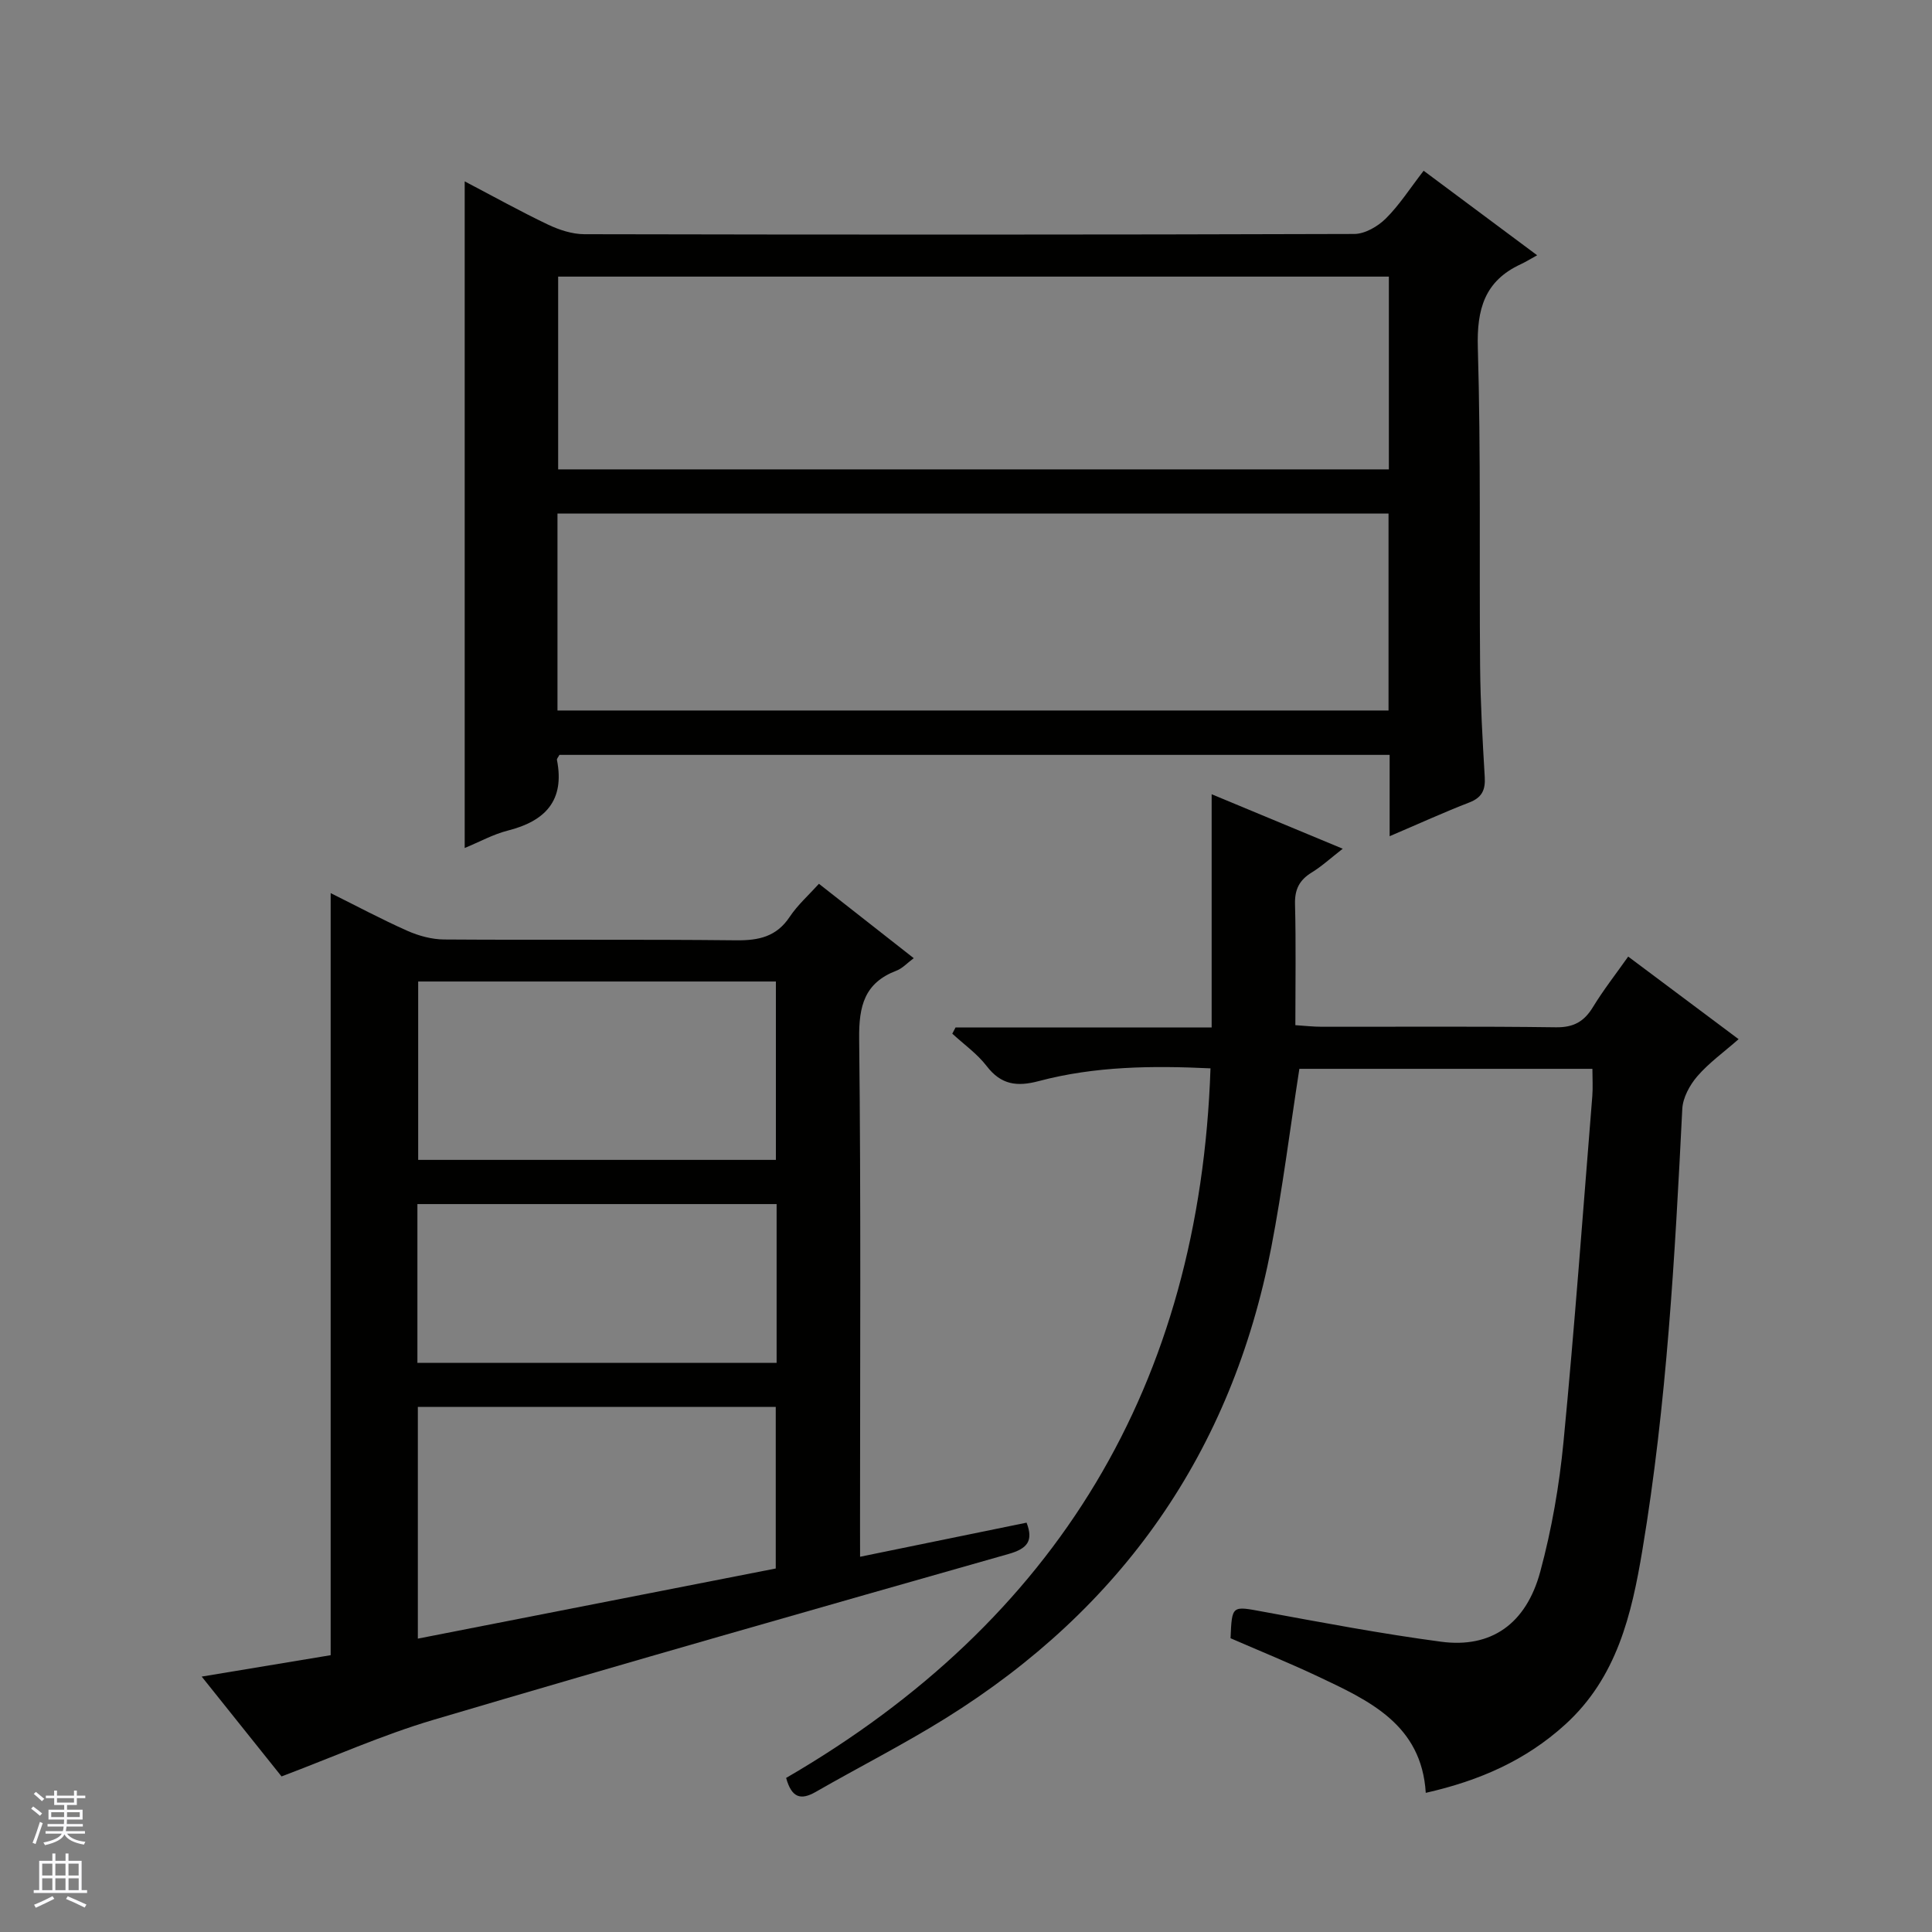 <svg enable-background="new 0 0 400 400" viewBox="0 0 400 400" xmlns="http://www.w3.org/2000/svg"><rect x="0" y="0" width="400" height="400" fill="#808080" stroke="none"/><g fill="#010100"><path d="m287.71 173.13c0-5.98 0-11.27 0-16.84-57.57 0-114.77 0-171.89 0-.24.48-.56.79-.51 1.04 1.66 8.42-2.42 12.68-10.2 14.64-3 .76-5.79 2.32-8.9 3.6 0-46.09 0-91.71 0-138.02 5.88 3.08 11.48 6.2 17.25 8.95 2.31 1.1 5 1.98 7.51 1.99 53.14.11 106.28.12 159.42-.05 2.21-.01 4.86-1.55 6.51-3.18 2.81-2.78 4.98-6.2 7.85-9.91 7.51 5.59 14.9 11.09 23.5 17.5-1.43.79-2.38 1.38-3.38 1.85-7.5 3.46-9.14 9.32-8.9 17.31.64 21.97.28 43.97.47 65.95.07 7.64.51 15.29.96 22.92.16 2.7-.59 4.27-3.24 5.28-5.24 2.03-10.36 4.37-16.45 6.97zm-172.29-26.03h172.06c0-13.9 0-27.32 0-40.77-57.53 0-114.71 0-172.06 0zm172.13-89.83c-57.47 0-114.65 0-171.99 0v39.91h171.99c0-13.49 0-26.58 0-39.91z"/><path d="m178.07 322.31c11.94-2.45 23.12-4.74 34.47-7.06 1.46 3.77.17 5.38-3.71 6.48-39.74 11.3-79.47 22.61-119.08 34.34-10.61 3.14-20.8 7.71-31.46 11.72-5.18-6.47-10.57-13.21-16.53-20.67 9.24-1.53 17.92-2.97 26.7-4.43 0-52.45 0-104.84 0-157.78 5.26 2.61 10.49 5.41 15.89 7.81 2.35 1.04 5.05 1.77 7.6 1.79 20.16.14 40.32-.05 60.47.17 4.68.05 8.34-.74 11.08-4.86 1.64-2.46 3.93-4.49 6.05-6.84 6.47 5.08 12.87 10.1 19.63 15.4-1.34.99-2.34 2.12-3.59 2.59-6.62 2.53-7.78 7.31-7.71 14.04.38 33.65.18 67.3.18 100.95.01 1.82.01 3.63.01 6.35zm-17.46 2.43c0-11.58 0-22.48 0-33.45-24.87 0-49.4 0-74.1 0v47.97c24.93-4.88 49.43-9.68 74.1-14.52zm-74.03-121.53v36.93h74.06c0-12.54 0-24.64 0-36.93-24.76 0-49.21 0-74.06 0zm74.21 46.08c-24.99 0-49.55 0-74.37 0v32.88h74.37c0-11.06 0-21.71 0-32.88z"/><path d="m162.76 368.1c56.08-32.56 85.64-81.42 87.86-146.91-11.98-.57-23.91-.46-35.56 2.64-4.52 1.2-7.8.77-10.78-3.11-1.96-2.55-4.72-4.5-7.12-6.71.23-.43.45-.86.68-1.29h53.02c0-16.21 0-31.8 0-48.28 9.19 3.82 17.7 7.36 27.14 11.28-2.46 1.91-4.32 3.63-6.44 4.93-2.54 1.56-3.52 3.5-3.44 6.53.21 8.15.07 16.31.07 25.07 1.98.13 3.72.33 5.47.33 16.16.02 32.33-.11 48.49.11 3.65.05 5.83-1.19 7.65-4.18 2.14-3.51 4.69-6.77 7.3-10.46 7.63 5.71 14.9 11.15 22.86 17.1-3.06 2.69-6.14 4.89-8.55 7.68-1.57 1.82-2.99 4.43-3.11 6.75-1.53 30.56-3.21 61.1-8.26 91.34-2.23 13.36-5.27 26.4-16 36.14-8.14 7.39-17.68 11.6-28.85 14.13-.87-14.13-11.68-19.08-22.3-24.09-5.98-2.82-12.12-5.31-18.12-7.92.3-6.9.26-6.69 6.78-5.49 12.24 2.25 24.48 4.57 36.81 6.21 10.33 1.38 17.6-3.63 20.54-14.52 2.37-8.77 3.94-17.85 4.81-26.89 2.3-23.82 4.03-47.69 5.96-71.55.14-1.78.02-3.59.02-5.65-20.45 0-40.69 0-60.67 0-1.94 12.48-3.47 24.81-5.82 36.99-8.17 42.33-30.93 74.76-67.45 97.49-8.74 5.44-17.96 10.11-26.89 15.24-3.06 1.74-4.95 1.24-6.1-2.91z"/></g><path d="m6.45 374.46.42-.45c.65.47 1.27.95 1.85 1.44l-.45.49c-.66-.56-1.26-1.06-1.83-1.48m.93 7.33-.63-.26c.55-1.36 1.05-2.8 1.52-4.33.19.1.38.19.59.27-.46 1.29-.95 2.73-1.48 4.32m-.38-10.38.44-.42c.43.34 1.01.82 1.74 1.44l-.49.49c-.53-.51-1.09-1.01-1.69-1.51m2.5.35h1.72v-1.04h.59v1.04h3.52v-1.04h.59v1.04h1.75v.53h-1.75v1.42h-2.03v.97h3.22v2.03h-3.24c0 .35-.01.66-.03.93h3.32v.53h-3.37c-.03.27-.08.58-.15.94h3.96v.53h-3.71c.67.92 1.93 1.48 3.79 1.68-.13.24-.23.44-.29.59-2.13-.38-3.48-1.08-4.04-2.12-.43.97-1.77 1.72-4.03 2.23-.09-.19-.2-.37-.33-.55 2.1-.42 3.37-1.03 3.81-1.83h-3.36v-.53h3.58c.08-.29.13-.61.16-.94h-3.33v-.53h3.39c.02-.27.04-.58.04-.93h-3.23v-2.03h3.25v-.97h-2.07v-1.42h-1.73zm1.12 3.44v1h2.65c.01-.3.02-.44.01-.4v-.25-.35zm1.19-2h3.52v-.91h-3.52zm4.71 2h-2.63v.59c0 .15-.01.28-.01.4h2.64z" fill="#fafafc"/><path d="m13.55 383.74h.63v1.52h2.72v6.07h1.13v.6h-11.05v-.6h1.13v-6.07h2.73v-1.52h.63v1.52h2.1v-1.52zm-2.68 8.83.38.56c-1.24.63-2.53 1.25-3.85 1.85-.1-.21-.21-.42-.34-.63 1.36-.55 2.63-1.15 3.81-1.78m-2.13-4.27h2.1v-2.45h-2.1zm0 3.04h2.1v-2.46h-2.1zm2.72-3.04h2.1v-2.45h-2.1zm0 3.04h2.1v-2.46h-2.1zm6.07 3.6c-1.41-.71-2.7-1.3-3.86-1.78l.35-.56c1.45.62 2.75 1.19 3.88 1.72zm-1.25-9.09h-2.1v2.45h2.1zm-2.09 5.49h2.1v-2.46h-2.1z" fill="#fafafc"/></svg>